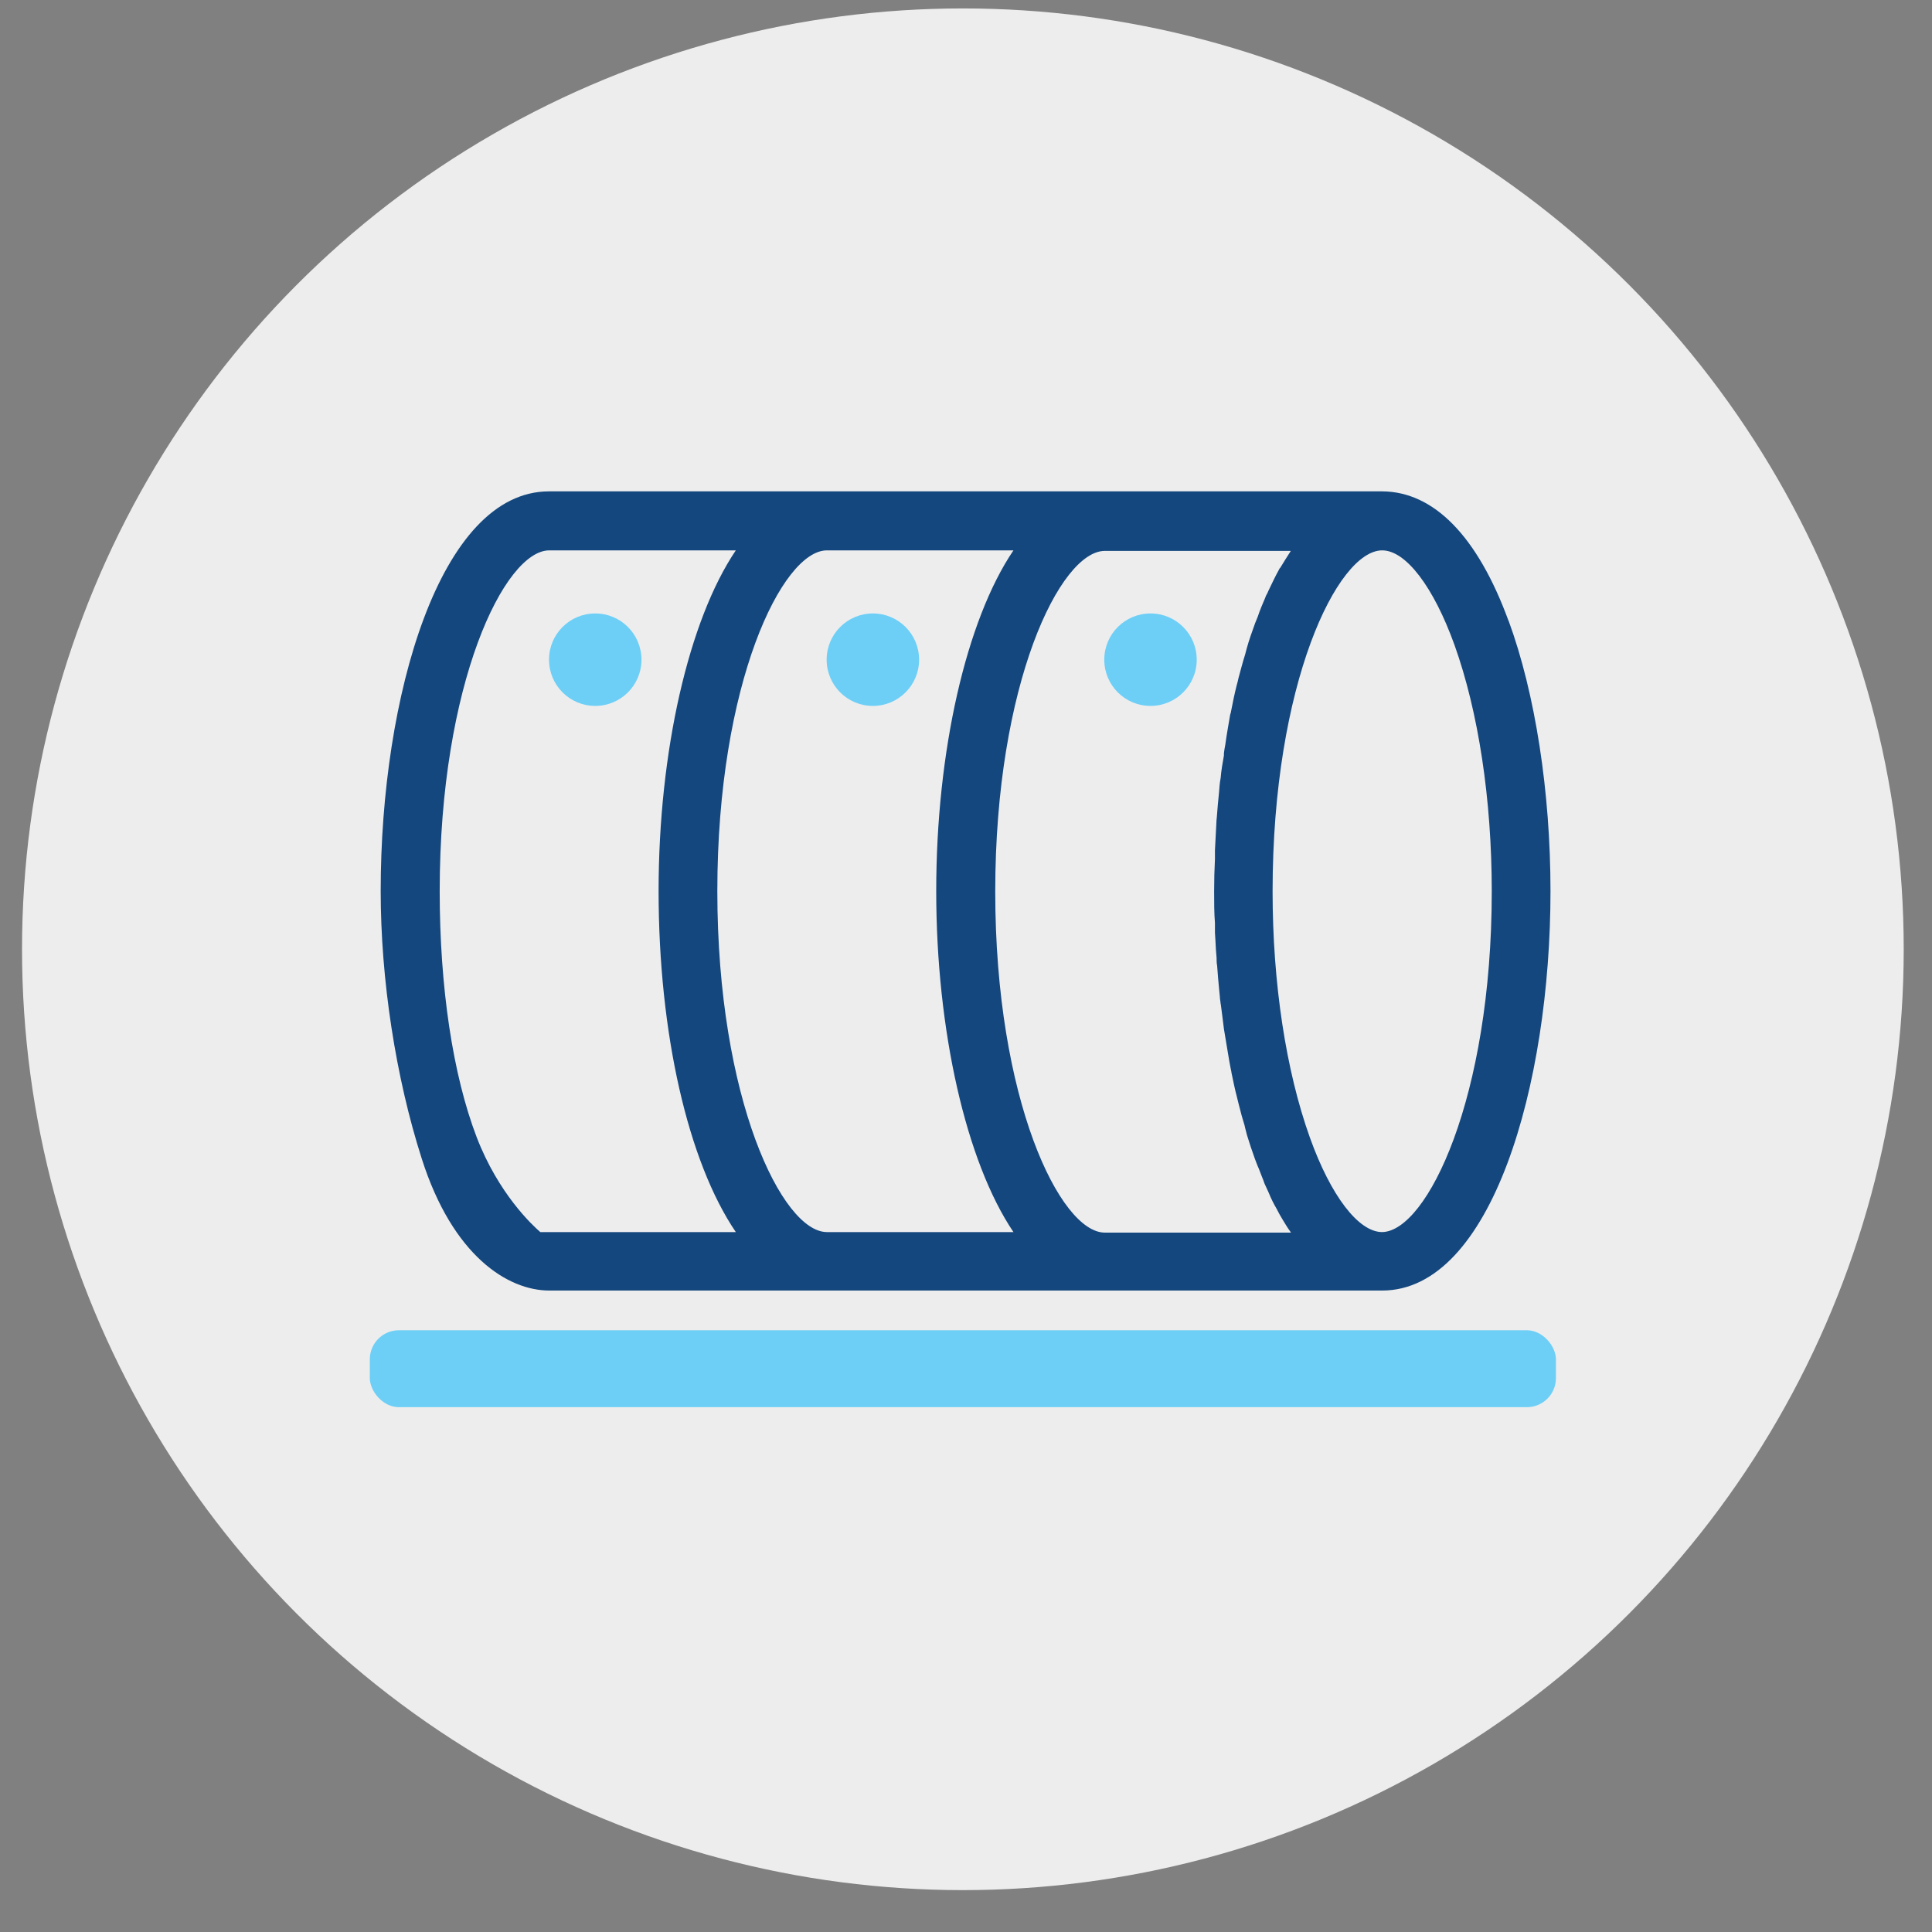 <?xml version="1.0" encoding="UTF-8"?><svg xmlns="http://www.w3.org/2000/svg" viewBox="0 0 71.05 71.05"><rect x="0" y="0" width="71.05" height="71.05" fill="#808080" stroke="none"/><defs><style>.cls-1{fill:#ededee;}.cls-2{fill:#14477d;}.cls-3{fill:#6dcff6;}</style></defs><g id="CIRCLES"><circle class="cls-1" cx="35.41" cy="34.91" r="34.6"/></g><g id="ICONS"><rect class="cls-3" x="13.6" y="48.92" width="43.62" height="2.83" rx="1.07" ry="1.07"/><path class="cls-3" d="m33.8,24.26c0,.94-.76,1.7-1.7,1.7-.94,0-1.7-.76-1.7-1.7s.76-1.7,1.7-1.7c.94,0,1.7.76,1.7,1.7"/><path class="cls-3" d="m44.01,24.26c0,.94-.76,1.7-1.7,1.7s-1.7-.76-1.7-1.7.76-1.7,1.7-1.7,1.7.76,1.7,1.7"/><path class="cls-3" d="m23.59,24.26c0,.94-.76,1.7-1.7,1.7-.94,0-1.7-.76-1.7-1.7s.76-1.7,1.7-1.7c.94,0,1.7.76,1.7,1.7"/><path class="cls-2" d="m55.48,22.84c-1.14-3.12-2.75-4.76-4.65-4.77h-30.64c-4.02,0-6.19,7.56-6.19,14.69,0,3.26.55,6.85,1.51,9.85,1.14,3.58,3.17,4.85,4.69,4.85h30.63c4.02,0,6.19-7.56,6.19-14.69,0-3.64-.56-7.27-1.54-9.94Zm-8.41-1.96l-.03.06c-.14.25-.27.53-.4.8-.02.05-.04.1-.07.14-.01.03-.03.06-.04.1-.1.23-.2.47-.28.71l-.09.22c-.11.31-.23.63-.32.97l-.05.19c-.09.28-.16.56-.24.85l-.03.13c-.01.05-.03.11-.04.15-.08.32-.15.65-.22,1.02l-.02.06c-.06.36-.13.74-.18,1.11-.02.11-.04.21-.05.31v.08c-.05.28-.1.57-.12.83-.02.09-.03.19-.04.28l-.02.25c-.03.3-.06.6-.08.9-.01.09-.02.19-.02.27l-.05.96c0,.05,0,.1,0,.16,0,.06,0,.12,0,.16-.02.39-.03.78-.03,1.19,0,.39,0,.79.03,1.17,0,.06,0,.12,0,.18,0,.05,0,.1,0,.17l.02.33c.01.2.02.41.04.59,0,.09,0,.2.02.29.02.31.05.62.08.94l.02.2c0,.06.01.12.02.18,0,.04.01.08.02.14.04.28.07.57.11.87l.09.54c.05.28.09.57.15.87l.02.1s.02.08.02.11c.06.29.12.59.21.93.03.11.05.22.08.32.05.21.11.42.19.68l.02.09c.02.09.05.18.07.27.09.3.19.59.29.87.05.12.09.25.14.35.04.11.08.21.12.31.03.07.06.15.09.24l.16.35c.08.2.18.4.28.57.08.16.16.3.24.43.09.15.18.3.27.42,0,.01.02.03.03.04h-6.85c-1.64,0-4.03-4.89-4.03-12.54,0-7.65,2.39-12.53,4.03-12.53h6.84c-.13.2-.26.41-.4.64Zm.19.17h0s0,0,0,0h0Zm7.6,11.73c0,7.6-2.38,12.5-4.03,12.53-.87,0-1.89-1.33-2.66-3.48-.88-2.46-1.37-5.68-1.37-9.05,0-7.65,2.39-12.54,4.03-12.54.87,0,1.89,1.34,2.66,3.48.88,2.46,1.37,5.68,1.37,9.06Zm-17.59,12.53h-6.86c-1.64,0-4.03-4.89-4.03-12.54,0-7.65,2.39-12.53,4.03-12.53h6.86c-1.74,2.57-2.84,7.4-2.84,12.53,0,5.13,1.1,9.96,2.84,12.54Zm-17.07-25.07h6.86c-1.73,2.56-2.84,7.39-2.84,12.53,0,5.22,1.08,9.95,2.84,12.54h-7.19c-.29-.25-1.54-1.41-2.34-3.49-.88-2.3-1.36-5.52-1.36-9.05,0-7.65,2.39-12.53,4.03-12.53Z"/></g></svg>